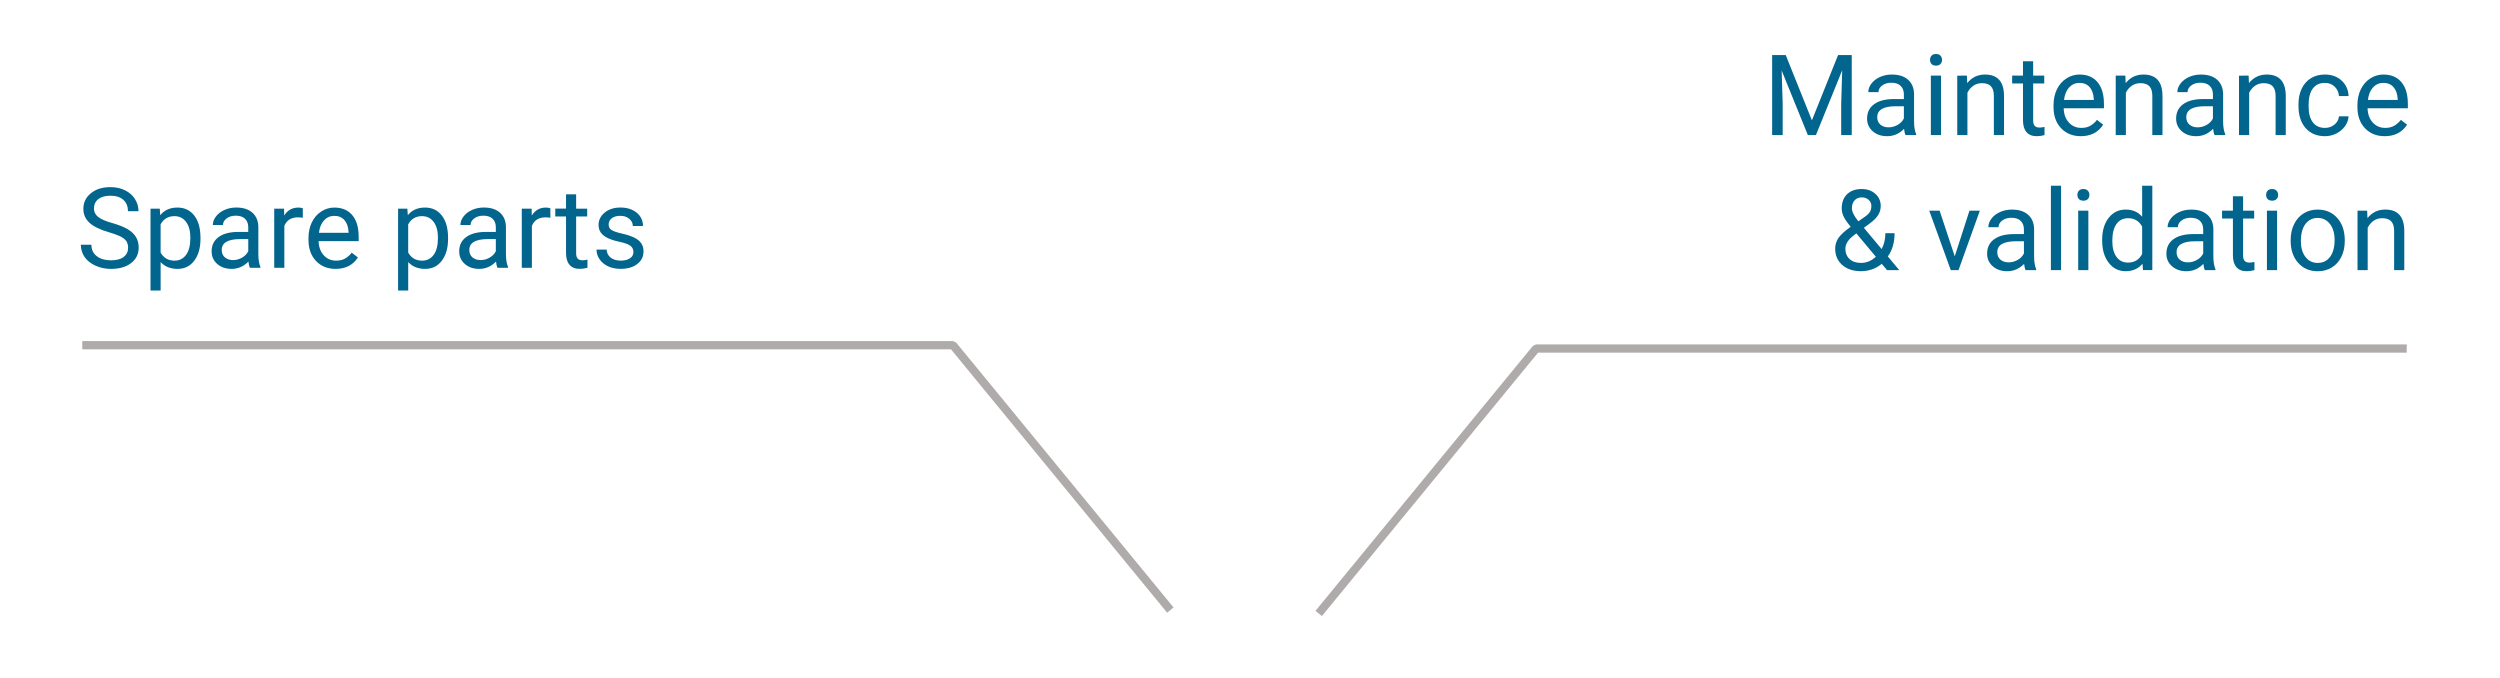 <?xml version="1.0" encoding="UTF-8"?> <!-- Generator: Adobe Illustrator 19.0.0, SVG Export Plug-In . SVG Version: 6.00 Build 0) --> <svg xmlns="http://www.w3.org/2000/svg" xmlns:xlink="http://www.w3.org/1999/xlink" id="Calque_1" x="0px" y="0px" viewBox="-222 189.606 151 40.924" style="enable-background:new -222 189.606 151 40.924;" xml:space="preserve"> <g> <polygon style="fill:#AFABAB;" points="-151.118,226.296 -151.504,226.614 -164.56,210.705 -217.03,210.705 -217.03,210.205 -164.442,210.205 -164.249,210.297 "></polygon> <polygon style="fill:#AFABAB;" points="-142.546,226.5 -142.159,226.817 -129.103,210.909 -76.633,210.908 -76.633,210.408 -129.222,210.409 -129.415,210.5 "></polygon> <path style="display:none;fill:#02658E;" d="M-114.429,199.037c-0.562-0.162-0.973-0.361-1.229-0.597 c-0.258-0.236-0.385-0.527-0.385-0.874c0-0.392,0.156-0.716,0.469-0.972c0.314-0.257,0.721-0.385,1.223-0.385 c0.342,0,0.646,0.066,0.914,0.198s0.475,0.315,0.623,0.547c0.146,0.232,0.219,0.486,0.219,0.762h-0.658 c0-0.302-0.096-0.539-0.287-0.711c-0.191-0.173-0.463-0.26-0.811-0.26c-0.324,0-0.576,0.072-0.758,0.215 c-0.18,0.143-0.271,0.341-0.271,0.594c0,0.203,0.086,0.375,0.258,0.516s0.465,0.269,0.879,0.385s0.738,0.245,0.971,0.385 c0.234,0.141,0.406,0.304,0.52,0.49c0.113,0.188,0.17,0.407,0.17,0.66c0,0.403-0.158,0.727-0.473,0.969 c-0.314,0.243-0.734,0.364-1.262,0.364c-0.342,0-0.66-0.065-0.957-0.196c-0.295-0.131-0.523-0.31-0.684-0.539 c-0.162-0.228-0.242-0.486-0.242-0.775h0.66c0,0.301,0.111,0.538,0.334,0.713c0.221,0.174,0.518,0.262,0.889,0.262 c0.348,0,0.613-0.071,0.797-0.213c0.186-0.141,0.277-0.333,0.277-0.577s-0.086-0.433-0.256-0.565 C-113.671,199.298-113.98,199.166-114.429,199.037z"></path> <path style="display:none;fill:#02658E;" d="M-109.699,201.255c-0.037-0.073-0.066-0.203-0.09-0.39 c-0.293,0.306-0.645,0.458-1.053,0.458c-0.363,0-0.664-0.103-0.896-0.31c-0.234-0.206-0.35-0.468-0.35-0.784 c0-0.385,0.145-0.685,0.438-0.897s0.705-0.319,1.236-0.319h0.615v-0.29c0-0.222-0.066-0.397-0.197-0.528 c-0.133-0.131-0.328-0.196-0.586-0.196c-0.225,0-0.414,0.057-0.566,0.17c-0.152,0.114-0.229,0.252-0.229,0.414h-0.637 c0-0.185,0.066-0.363,0.197-0.535s0.309-0.308,0.533-0.408c0.225-0.101,0.471-0.15,0.74-0.15c0.426,0,0.76,0.106,1,0.319 c0.242,0.213,0.367,0.507,0.377,0.88v1.703c0,0.339,0.043,0.609,0.129,0.81v0.055L-109.699,201.255z M-110.747,200.774 c0.197,0,0.385-0.052,0.562-0.154s0.307-0.236,0.387-0.4v-0.758h-0.496c-0.773,0-1.162,0.227-1.162,0.68 c0,0.198,0.066,0.353,0.199,0.465C-111.126,200.717-110.956,200.774-110.747,200.774z"></path> <rect x="-108.259" y="196.005" style="display:none;fill:#02658E;" width="0.633" height="5.25"></rect> <rect x="-106.701" y="196.005" style="display:none;fill:#02658E;" width="0.633" height="5.25"></rect> <path style="display:none;fill:#02658E;" d="M-103.662,201.324c-0.502,0-0.91-0.165-1.225-0.494 c-0.314-0.329-0.471-0.77-0.471-1.321v-0.115c0-0.367,0.068-0.695,0.209-0.983s0.336-0.514,0.588-0.677s0.525-0.244,0.818-0.244 c0.48,0,0.855,0.158,1.121,0.475c0.268,0.317,0.4,0.771,0.4,1.361v0.263h-2.506c0.01,0.364,0.115,0.659,0.32,0.884 c0.203,0.225,0.463,0.336,0.777,0.336c0.223,0,0.412-0.045,0.568-0.137c0.154-0.091,0.289-0.211,0.406-0.361l0.387,0.301 C-102.578,201.085-103.042,201.324-103.662,201.324z M-103.742,198.008c-0.254,0-0.469,0.093-0.643,0.278 c-0.172,0.185-0.279,0.446-0.32,0.781h1.852v-0.048c-0.018-0.321-0.104-0.57-0.26-0.747 C-103.267,198.096-103.476,198.008-103.742,198.008z"></path> <path style="display:none;fill:#02658E;" d="M-99.476,200.274c0-0.17-0.064-0.303-0.193-0.397s-0.352-0.177-0.672-0.245 s-0.574-0.15-0.764-0.246c-0.188-0.096-0.326-0.209-0.416-0.342c-0.09-0.132-0.135-0.289-0.135-0.471 c0-0.304,0.127-0.56,0.385-0.77c0.256-0.21,0.584-0.315,0.982-0.315c0.418,0,0.76,0.108,1.02,0.324 c0.262,0.217,0.393,0.494,0.393,0.831h-0.637c0-0.173-0.074-0.322-0.221-0.448c-0.146-0.125-0.332-0.188-0.555-0.188 c-0.23,0-0.41,0.05-0.541,0.15c-0.129,0.101-0.193,0.231-0.193,0.393c0,0.153,0.059,0.269,0.18,0.346s0.34,0.151,0.654,0.223 c0.316,0.07,0.572,0.154,0.768,0.252c0.197,0.099,0.342,0.217,0.436,0.354c0.096,0.138,0.143,0.306,0.143,0.504 c0,0.33-0.133,0.596-0.396,0.795s-0.607,0.299-1.029,0.299c-0.295,0-0.559-0.053-0.785-0.157c-0.229-0.104-0.406-0.251-0.535-0.44 c-0.129-0.188-0.193-0.391-0.193-0.609h0.633c0.012,0.211,0.096,0.38,0.254,0.504s0.367,0.185,0.627,0.185 c0.24,0,0.432-0.048,0.576-0.145C-99.548,200.566-99.476,200.436-99.476,200.274z"></path> <path style="display:none;fill:#02658E;" d="M-96.72,199.375c0-0.567,0.135-1.023,0.404-1.369c0.268-0.345,0.619-0.518,1.055-0.518 c0.434,0,0.777,0.148,1.029,0.444v-1.928h0.633v5.25h-0.582l-0.029-0.397c-0.254,0.31-0.605,0.465-1.057,0.465 c-0.43,0-0.777-0.176-1.049-0.526c-0.27-0.351-0.404-0.809-0.404-1.374V199.375L-96.72,199.375z M-96.087,199.448 c0,0.419,0.086,0.747,0.26,0.984c0.172,0.236,0.412,0.355,0.717,0.355c0.402,0,0.695-0.181,0.879-0.541v-1.698 c-0.189-0.349-0.48-0.522-0.871-0.522c-0.311,0-0.553,0.119-0.725,0.358C-96.001,198.623-96.087,198.978-96.087,199.448z"></path> <path style="display:none;fill:#02658E;" d="M-91.224,201.324c-0.502,0-0.91-0.165-1.225-0.494s-0.471-0.77-0.471-1.321v-0.115 c0-0.367,0.07-0.695,0.211-0.983c0.139-0.288,0.336-0.514,0.588-0.677s0.523-0.244,0.818-0.244c0.48,0,0.854,0.158,1.121,0.475 c0.266,0.317,0.398,0.771,0.398,1.361v0.263h-2.504c0.008,0.364,0.115,0.659,0.318,0.884c0.205,0.225,0.463,0.336,0.777,0.336 c0.225,0,0.414-0.045,0.568-0.137c0.154-0.091,0.291-0.211,0.406-0.361l0.387,0.301C-90.14,201.085-90.605,201.324-91.224,201.324z M-91.302,198.008c-0.256,0-0.471,0.093-0.643,0.278c-0.174,0.185-0.281,0.446-0.322,0.781h1.854v-0.048 c-0.02-0.321-0.105-0.57-0.26-0.747C-90.829,198.096-91.038,198.008-91.302,198.008z"></path> <path style="display:none;fill:#02658E;" d="M-84.474,199.448c0,0.562-0.129,1.016-0.385,1.359 c-0.258,0.345-0.607,0.517-1.047,0.517c-0.449,0-0.803-0.143-1.059-0.427v1.78h-0.633v-5.12h0.578l0.029,0.41 c0.258-0.319,0.615-0.478,1.074-0.478c0.443,0,0.795,0.168,1.055,0.502c0.258,0.336,0.387,0.802,0.387,1.398L-84.474,199.448z M-85.105,199.375c0-0.417-0.09-0.746-0.268-0.988c-0.178-0.241-0.422-0.361-0.73-0.361c-0.383,0-0.67,0.169-0.861,0.509v1.767 c0.188,0.338,0.479,0.506,0.867,0.506c0.303,0,0.545-0.12,0.723-0.36C-85.195,200.206-85.105,199.849-85.105,199.375z"></path> <path style="display:none;fill:#02658E;" d="M-82.023,198.124c-0.096-0.016-0.199-0.024-0.311-0.024 c-0.414,0-0.695,0.177-0.844,0.53v2.625h-0.633v-3.698h0.615l0.01,0.428c0.209-0.331,0.502-0.496,0.883-0.496 c0.123,0,0.217,0.016,0.279,0.048L-82.023,198.124L-82.023,198.124z"></path> <path style="display:none;fill:#02658E;" d="M-80.046,201.324c-0.502,0-0.91-0.165-1.225-0.494s-0.471-0.77-0.471-1.321v-0.115 c0-0.367,0.07-0.695,0.211-0.983c0.139-0.288,0.336-0.514,0.588-0.677s0.523-0.244,0.818-0.244c0.48,0,0.854,0.158,1.121,0.475 c0.266,0.317,0.398,0.771,0.398,1.361v0.263h-2.504c0.008,0.364,0.115,0.659,0.318,0.884c0.205,0.225,0.463,0.336,0.777,0.336 c0.225,0,0.414-0.045,0.568-0.137c0.154-0.091,0.291-0.211,0.406-0.361l0.387,0.301C-78.962,201.085-79.427,201.324-80.046,201.324 z M-80.124,198.008c-0.256,0-0.471,0.093-0.643,0.278c-0.174,0.185-0.281,0.446-0.322,0.781h1.854v-0.048 c-0.02-0.321-0.105-0.57-0.26-0.747C-79.652,198.096-79.861,198.008-80.124,198.008z M-79.818,196.005h0.766l-0.916,1.005 l-0.51-0.002L-79.818,196.005z"></path> <rect x="-78.365" y="198.883" style="display:none;fill:#02658E;" width="1.668" height="0.516"></rect> <path style="display:none;fill:#02658E;" d="M-125.201,209.207c0.227,0,0.424-0.068,0.592-0.205s0.262-0.307,0.281-0.512h0.598 c-0.012,0.211-0.084,0.413-0.219,0.604s-0.314,0.344-0.539,0.458s-0.461,0.171-0.713,0.171c-0.504,0-0.904-0.168-1.201-0.504 s-0.445-0.796-0.445-1.38v-0.105c0-0.36,0.066-0.68,0.197-0.961c0.133-0.279,0.322-0.497,0.57-0.652 c0.246-0.155,0.539-0.232,0.877-0.232c0.414,0,0.758,0.124,1.033,0.373c0.273,0.248,0.42,0.57,0.439,0.967h-0.598 c-0.02-0.239-0.109-0.435-0.273-0.59c-0.162-0.153-0.363-0.23-0.602-0.23c-0.322,0-0.57,0.115-0.748,0.347 c-0.176,0.231-0.264,0.565-0.264,1.003v0.12c0,0.426,0.086,0.754,0.262,0.984C-125.777,209.093-125.527,209.207-125.201,209.207z"></path> <path style="display:none;fill:#02658E;" d="M-123.328,207.772c0-0.361,0.072-0.688,0.215-0.977c0.143-0.29,0.34-0.514,0.594-0.67 c0.254-0.158,0.545-0.236,0.871-0.236c0.504,0,0.91,0.174,1.221,0.523c0.312,0.348,0.467,0.811,0.467,1.391v0.045 c0,0.359-0.068,0.683-0.207,0.969c-0.137,0.286-0.334,0.509-0.59,0.668c-0.258,0.159-0.551,0.239-0.885,0.239 c-0.5,0-0.906-0.175-1.219-0.522c-0.311-0.35-0.467-0.81-0.467-1.385V207.772z M-122.691,207.848c0,0.41,0.096,0.739,0.285,0.987 c0.191,0.248,0.445,0.372,0.764,0.372c0.322,0,0.576-0.125,0.766-0.377c0.189-0.252,0.283-0.604,0.283-1.059 c0-0.405-0.096-0.733-0.287-0.985c-0.193-0.252-0.449-0.378-0.768-0.378c-0.312,0-0.564,0.124-0.756,0.373 C-122.595,207.03-122.691,207.385-122.691,207.848z"></path> <path style="display:none;fill:#02658E;" d="M-118.71,205.957l0.021,0.465c0.283-0.355,0.652-0.533,1.107-0.533 c0.781,0,1.176,0.441,1.182,1.322v2.444h-0.631v-2.447c-0.002-0.267-0.064-0.464-0.184-0.591c-0.119-0.128-0.307-0.191-0.559-0.191 c-0.205,0-0.385,0.055-0.541,0.164c-0.154,0.109-0.275,0.252-0.361,0.43v2.636h-0.633v-3.698L-118.71,205.957L-118.71,205.957z"></path> <path style="display:none;fill:#02658E;" d="M-115.74,207.776c0-0.567,0.135-1.023,0.404-1.369c0.27-0.345,0.621-0.518,1.057-0.518 c0.432,0,0.775,0.148,1.027,0.444v-1.928h0.633v5.25h-0.58l-0.031-0.397c-0.254,0.31-0.605,0.465-1.057,0.465 c-0.428,0-0.777-0.176-1.047-0.526s-0.406-0.809-0.406-1.374L-115.74,207.776L-115.74,207.776z M-115.107,207.848 c0,0.419,0.088,0.747,0.26,0.984c0.174,0.236,0.412,0.355,0.719,0.355c0.4,0,0.693-0.181,0.877-0.541v-1.698 c-0.188-0.349-0.479-0.522-0.871-0.522c-0.309,0-0.551,0.119-0.725,0.358C-115.019,207.024-115.107,207.378-115.107,207.848z"></path> <path style="display:none;fill:#02658E;" d="M-111.773,204.977c0-0.103,0.031-0.19,0.094-0.26c0.062-0.071,0.154-0.106,0.277-0.106 s0.217,0.035,0.281,0.106c0.062,0.07,0.096,0.156,0.096,0.26c0,0.102-0.033,0.188-0.096,0.256 c-0.064,0.068-0.158,0.103-0.281,0.103s-0.215-0.034-0.277-0.103S-111.773,205.078-111.773,204.977z M-111.089,209.656h-0.633 v-3.698h0.633V209.656z"></path> <path style="display:none;fill:#02658E;" d="M-109.361,205.062v0.896h0.691v0.488h-0.691v2.297c0,0.148,0.031,0.26,0.092,0.334 c0.062,0.074,0.166,0.111,0.314,0.111c0.074,0,0.174-0.014,0.301-0.041v0.509c-0.166,0.046-0.328,0.068-0.484,0.068 c-0.283,0-0.496-0.085-0.639-0.257c-0.145-0.17-0.217-0.413-0.217-0.728v-2.294h-0.672v-0.488h0.672v-0.896L-109.361,205.062 L-109.361,205.062L-109.361,205.062z"></path> <path style="display:none;fill:#02658E;" d="M-108.068,204.977c0-0.103,0.031-0.19,0.094-0.26c0.062-0.071,0.154-0.106,0.277-0.106 s0.217,0.035,0.281,0.106c0.062,0.07,0.096,0.156,0.096,0.26c0,0.102-0.033,0.188-0.096,0.256 c-0.064,0.068-0.158,0.103-0.281,0.103s-0.215-0.034-0.277-0.103S-108.068,205.078-108.068,204.977z M-107.384,209.656h-0.633 v-3.698h0.633V209.656z"></path> <path style="display:none;fill:#02658E;" d="M-106.681,207.772c0-0.361,0.07-0.688,0.213-0.977c0.143-0.29,0.342-0.514,0.596-0.67 c0.254-0.158,0.543-0.236,0.869-0.236c0.504,0,0.912,0.174,1.223,0.523c0.311,0.348,0.467,0.811,0.467,1.391v0.045 c0,0.359-0.07,0.683-0.207,0.969c-0.139,0.286-0.336,0.509-0.592,0.668s-0.551,0.239-0.883,0.239c-0.502,0-0.908-0.175-1.219-0.522 c-0.311-0.35-0.467-0.81-0.467-1.385L-106.681,207.772z M-106.044,207.848c0,0.41,0.094,0.739,0.285,0.987 c0.189,0.248,0.443,0.372,0.764,0.372s0.576-0.125,0.766-0.377c0.189-0.252,0.283-0.604,0.283-1.059 c0-0.405-0.096-0.733-0.289-0.985c-0.191-0.252-0.447-0.378-0.768-0.378c-0.312,0-0.562,0.124-0.754,0.373 S-106.044,207.385-106.044,207.848z"></path> <path style="display:none;fill:#02658E;" d="M-102.064,205.957l0.021,0.465c0.283-0.355,0.652-0.533,1.107-0.533 c0.781,0,1.176,0.441,1.182,1.322v2.444h-0.631v-2.447c-0.002-0.267-0.064-0.464-0.184-0.591c-0.119-0.128-0.307-0.191-0.559-0.191 c-0.205,0-0.385,0.055-0.541,0.164c-0.154,0.109-0.275,0.252-0.361,0.43v2.636h-0.633v-3.698L-102.064,205.957L-102.064,205.957z"></path> <path style="display:none;fill:#02658E;" d="M-98.341,205.957l0.021,0.465c0.283-0.355,0.652-0.533,1.107-0.533 c0.781,0,1.176,0.441,1.182,1.322v2.444h-0.631v-2.447c-0.002-0.267-0.064-0.464-0.184-0.591c-0.119-0.128-0.307-0.191-0.559-0.191 c-0.205,0-0.385,0.055-0.541,0.164c-0.154,0.109-0.275,0.252-0.361,0.43v2.636h-0.633v-3.698L-98.341,205.957L-98.341,205.957z"></path> <path style="display:none;fill:#02658E;" d="M-93.689,209.724c-0.502,0-0.91-0.165-1.225-0.494s-0.471-0.77-0.471-1.321v-0.115 c0-0.367,0.07-0.695,0.211-0.983c0.139-0.288,0.336-0.514,0.588-0.677s0.523-0.244,0.818-0.244c0.48,0,0.854,0.158,1.121,0.475 c0.266,0.317,0.398,0.771,0.398,1.361v0.263h-2.504c0.008,0.364,0.115,0.659,0.318,0.884c0.205,0.225,0.463,0.336,0.777,0.336 c0.225,0,0.414-0.045,0.568-0.137c0.154-0.091,0.291-0.211,0.406-0.361l0.387,0.301C-92.605,209.486-93.07,209.724-93.689,209.724z M-93.767,206.409c-0.256,0-0.471,0.093-0.643,0.278c-0.174,0.185-0.281,0.446-0.322,0.781h1.854v-0.048 c-0.02-0.321-0.105-0.57-0.26-0.747C-93.294,206.496-93.503,206.409-93.767,206.409z"></path> <path style="display:none;fill:#02658E;" d="M-91.06,205.957l0.016,0.41c0.271-0.319,0.639-0.478,1.098-0.478 c0.518,0,0.869,0.198,1.057,0.595c0.123-0.178,0.283-0.321,0.48-0.431s0.43-0.164,0.699-0.164c0.811,0,1.223,0.43,1.236,1.289 v2.478h-0.633v-2.44c0-0.265-0.059-0.462-0.18-0.593s-0.324-0.196-0.609-0.196c-0.234,0-0.43,0.069-0.584,0.21 c-0.154,0.14-0.244,0.328-0.27,0.565v2.454h-0.637v-2.423c0-0.538-0.264-0.807-0.789-0.807c-0.414,0-0.699,0.176-0.852,0.529v2.7 h-0.633v-3.698H-91.06z"></path> <path style="display:none;fill:#02658E;" d="M-84.124,209.724c-0.502,0-0.91-0.165-1.225-0.494s-0.471-0.77-0.471-1.321v-0.115 c0-0.367,0.07-0.695,0.211-0.983c0.139-0.288,0.336-0.514,0.588-0.677s0.523-0.244,0.818-0.244c0.48,0,0.854,0.158,1.121,0.475 c0.266,0.317,0.398,0.771,0.398,1.361v0.263h-2.504c0.008,0.364,0.115,0.659,0.318,0.884c0.205,0.225,0.463,0.336,0.777,0.336 c0.225,0,0.414-0.045,0.568-0.137c0.154-0.091,0.291-0.211,0.406-0.361l0.387,0.301C-83.04,209.486-83.505,209.724-84.124,209.724z M-84.203,206.409c-0.256,0-0.471,0.093-0.643,0.278c-0.174,0.185-0.281,0.446-0.322,0.781h1.854v-0.048 c-0.02-0.321-0.105-0.57-0.26-0.747C-83.73,206.496-83.939,206.409-84.203,206.409z"></path> <path style="display:none;fill:#02658E;" d="M-81.494,205.957l0.021,0.465c0.283-0.355,0.652-0.533,1.107-0.533 c0.781,0,1.176,0.441,1.182,1.322v2.444h-0.631v-2.447c-0.002-0.267-0.064-0.464-0.184-0.591c-0.119-0.128-0.307-0.191-0.559-0.191 c-0.205,0-0.385,0.055-0.541,0.164c-0.154,0.109-0.275,0.252-0.361,0.43v2.636h-0.633v-3.698L-81.494,205.957L-81.494,205.957z"></path> <path style="display:none;fill:#02658E;" d="M-77.511,205.062v0.896h0.691v0.488h-0.691v2.297c0,0.148,0.031,0.26,0.092,0.334 c0.062,0.074,0.166,0.111,0.314,0.111c0.074,0,0.174-0.014,0.301-0.041v0.509c-0.166,0.046-0.328,0.068-0.484,0.068 c-0.283,0-0.496-0.085-0.639-0.257c-0.145-0.17-0.217-0.413-0.217-0.728v-2.294h-0.672v-0.488h0.672v-0.896L-77.511,205.062 L-77.511,205.062L-77.511,205.062z"></path> <path style="display:none;fill:#02658E;" d="M-111.48,218.123c-0.502,0-0.91-0.165-1.225-0.494s-0.471-0.77-0.471-1.32v-0.117 c0-0.366,0.07-0.694,0.211-0.982c0.139-0.288,0.336-0.514,0.588-0.677s0.523-0.244,0.818-0.244c0.48,0,0.854,0.158,1.121,0.476 c0.266,0.316,0.398,0.77,0.398,1.359v0.264h-2.504c0.008,0.364,0.115,0.659,0.318,0.884c0.205,0.225,0.463,0.337,0.777,0.337 c0.225,0,0.414-0.046,0.568-0.137c0.154-0.092,0.291-0.213,0.406-0.363l0.387,0.301 C-110.396,217.885-110.861,218.123-111.48,218.123z M-111.558,214.808c-0.256,0-0.471,0.093-0.643,0.278 c-0.174,0.185-0.281,0.446-0.322,0.781h1.854v-0.048c-0.02-0.321-0.105-0.57-0.26-0.747 C-111.085,214.896-111.294,214.808-111.558,214.808z"></path> <path style="display:none;fill:#02658E;" d="M-108.589,213.461v0.896h0.691v0.489h-0.691v2.296c0,0.148,0.031,0.26,0.094,0.334 c0.061,0.074,0.166,0.11,0.314,0.11c0.072,0,0.172-0.014,0.301-0.041v0.51c-0.166,0.046-0.328,0.068-0.486,0.068 c-0.281,0-0.496-0.086-0.639-0.256c-0.145-0.172-0.215-0.414-0.215-0.728v-2.293h-0.674v-0.489h0.674v-0.896H-108.589z"></path> <path style="display:none;fill:#02658E;" d="M-105.861,216.175c0-0.567,0.135-1.023,0.404-1.369 c0.268-0.345,0.619-0.518,1.055-0.518c0.434,0,0.777,0.148,1.029,0.444v-1.928h0.633v5.25h-0.582l-0.029-0.397 c-0.254,0.31-0.605,0.465-1.057,0.465c-0.43,0-0.777-0.176-1.049-0.526c-0.27-0.351-0.404-0.809-0.404-1.374V216.175z M-105.228,216.246c0,0.42,0.086,0.748,0.26,0.984c0.172,0.237,0.412,0.355,0.717,0.355c0.402,0,0.695-0.18,0.879-0.539v-1.699 c-0.189-0.349-0.48-0.523-0.871-0.523c-0.311,0-0.553,0.12-0.725,0.359C-105.142,215.423-105.228,215.778-105.228,216.246z"></path> <path style="display:none;fill:#02658E;" d="M-101.398,215.114l-0.359-0.246c0.211-0.296,0.32-0.608,0.328-0.936v-0.492h0.625 v0.444c-0.002,0.228-0.059,0.455-0.17,0.682C-101.083,214.791-101.226,214.975-101.398,215.114z"></path> <path style="display:none;fill:#02658E;" d="M-98.357,218.055c-0.037-0.073-0.066-0.203-0.09-0.39 c-0.293,0.306-0.645,0.458-1.053,0.458c-0.363,0-0.664-0.103-0.896-0.31c-0.234-0.206-0.35-0.468-0.35-0.784 c0-0.385,0.145-0.685,0.438-0.897s0.705-0.319,1.236-0.319h0.615v-0.291c0-0.221-0.066-0.397-0.197-0.527 c-0.133-0.131-0.328-0.197-0.586-0.197c-0.225,0-0.414,0.058-0.566,0.172c-0.152,0.113-0.229,0.251-0.229,0.413h-0.637 c0-0.185,0.066-0.363,0.197-0.535s0.309-0.308,0.533-0.408c0.225-0.101,0.471-0.15,0.74-0.15c0.426,0,0.76,0.106,1,0.319 c0.242,0.213,0.367,0.507,0.377,0.881v1.701c0,0.34,0.043,0.61,0.129,0.81v0.055L-98.357,218.055 C-98.357,218.056-98.357,218.055-98.357,218.055z M-99.406,217.573c0.197,0,0.385-0.051,0.562-0.153 c0.178-0.103,0.307-0.235,0.387-0.399v-0.76h-0.496c-0.773,0-1.162,0.228-1.162,0.681c0,0.198,0.066,0.353,0.199,0.465 C-99.785,217.517-99.615,217.573-99.406,217.573z"></path> <path style="display:none;fill:#02658E;" d="M-95.445,218.123c-0.502,0-0.91-0.165-1.225-0.494c-0.314-0.329-0.471-0.77-0.471-1.32 v-0.117c0-0.366,0.068-0.694,0.209-0.982s0.336-0.514,0.588-0.677s0.525-0.244,0.818-0.244c0.48,0,0.855,0.158,1.121,0.476 c0.268,0.316,0.4,0.77,0.4,1.359v0.264h-2.506c0.01,0.364,0.115,0.659,0.32,0.884c0.203,0.225,0.463,0.337,0.777,0.337 c0.223,0,0.412-0.046,0.568-0.137c0.154-0.092,0.289-0.213,0.406-0.363l0.387,0.301C-94.361,217.885-94.826,218.123-95.445,218.123 z M-95.525,214.808c-0.254,0-0.469,0.093-0.643,0.278c-0.172,0.185-0.279,0.446-0.32,0.781h1.852v-0.048 c-0.018-0.321-0.104-0.57-0.26-0.747C-95.05,214.896-95.259,214.808-95.525,214.808z M-95.216,212.805h0.766l-0.916,1.005 l-0.51-0.002L-95.216,212.805z"></path> <path style="display:none;fill:#02658E;" d="M-91.624,214.924c-0.096-0.016-0.199-0.023-0.311-0.023 c-0.416,0-0.697,0.176-0.844,0.529v2.625h-0.633v-3.698h0.615l0.01,0.427c0.207-0.33,0.502-0.495,0.883-0.495 c0.123,0,0.215,0.016,0.279,0.048L-91.624,214.924L-91.624,214.924z"></path> <path style="display:none;fill:#02658E;" d="M-88.9,218.055c-0.037-0.073-0.066-0.203-0.09-0.39 c-0.293,0.306-0.645,0.458-1.053,0.458c-0.363,0-0.664-0.103-0.896-0.31c-0.234-0.206-0.35-0.468-0.35-0.784 c0-0.385,0.145-0.685,0.438-0.897s0.705-0.319,1.236-0.319H-89v-0.291c0-0.221-0.066-0.397-0.197-0.527 c-0.133-0.131-0.328-0.197-0.586-0.197c-0.225,0-0.414,0.058-0.566,0.172c-0.152,0.113-0.229,0.251-0.229,0.413h-0.637 c0-0.185,0.066-0.363,0.197-0.535s0.309-0.308,0.533-0.408c0.225-0.101,0.471-0.15,0.74-0.15c0.426,0,0.76,0.106,1,0.319 c0.242,0.213,0.367,0.507,0.377,0.881v1.701c0,0.34,0.043,0.61,0.129,0.81v0.055L-88.9,218.055 C-88.9,218.056-88.9,218.055-88.9,218.055z M-89.949,217.573c0.197,0,0.385-0.051,0.562-0.153s0.307-0.235,0.387-0.399v-0.76 h-0.496c-0.773,0-1.162,0.228-1.162,0.681c0,0.198,0.066,0.353,0.199,0.465C-90.328,217.517-90.158,217.573-89.949,217.573z"></path> <path style="display:none;fill:#02658E;" d="M-86.658,213.461v0.896h0.691v0.489h-0.691v2.296c0,0.148,0.031,0.26,0.092,0.334 c0.062,0.074,0.166,0.11,0.314,0.11c0.074,0,0.174-0.014,0.301-0.041v0.51c-0.166,0.046-0.328,0.068-0.484,0.068 c-0.283,0-0.496-0.086-0.639-0.256c-0.145-0.172-0.217-0.414-0.217-0.728v-2.293h-0.672v-0.489h0.672v-0.896H-86.658z"></path> <path style="display:none;fill:#02658E;" d="M-85.365,213.375c0-0.102,0.031-0.189,0.094-0.26c0.062-0.07,0.154-0.105,0.277-0.105 s0.217,0.035,0.281,0.105c0.062,0.071,0.096,0.158,0.096,0.26c0,0.103-0.033,0.189-0.096,0.257 c-0.064,0.068-0.158,0.103-0.281,0.103s-0.215-0.034-0.277-0.103S-85.365,213.479-85.365,213.375z M-84.681,218.055h-0.633v-3.698 h0.633V218.055z"></path> <path style="display:none;fill:#02658E;" d="M-83.978,216.172c0-0.363,0.07-0.689,0.213-0.978s0.342-0.512,0.596-0.67 c0.254-0.156,0.543-0.235,0.869-0.235c0.504,0,0.912,0.175,1.223,0.522c0.311,0.35,0.467,0.812,0.467,1.392v0.044 c0,0.36-0.07,0.684-0.207,0.97c-0.139,0.286-0.336,0.509-0.592,0.668s-0.551,0.239-0.883,0.239c-0.502,0-0.908-0.174-1.219-0.523 c-0.311-0.348-0.467-0.81-0.467-1.384L-83.978,216.172z M-83.341,216.246c0,0.41,0.094,0.74,0.285,0.988 c0.189,0.248,0.443,0.373,0.764,0.373s0.576-0.126,0.766-0.378c0.189-0.252,0.283-0.604,0.283-1.058 c0-0.406-0.096-0.734-0.289-0.986c-0.191-0.252-0.447-0.378-0.768-0.378c-0.312,0-0.562,0.124-0.754,0.372 C-83.246,215.429-83.341,215.785-83.341,216.246z"></path> <path style="display:none;fill:#02658E;" d="M-79.367,214.357l0.021,0.465c0.281-0.355,0.65-0.533,1.107-0.533 c0.781,0,1.176,0.44,1.182,1.323v2.443h-0.633v-2.447c-0.002-0.267-0.062-0.464-0.182-0.592c-0.121-0.127-0.307-0.191-0.559-0.191 c-0.205,0-0.387,0.055-0.541,0.164s-0.275,0.254-0.361,0.432v2.635h-0.633v-3.698L-79.367,214.357L-79.367,214.357z"></path> <polygon style="display:none;fill:#02658E;" points="-215.809,205.001 -214.182,209.062 -212.555,205.001 -211.704,205.001 -211.704,209.978 -212.361,209.978 -212.361,208.039 -212.299,205.948 -213.933,209.978 -214.436,209.978 -216.066,205.958 -216,208.04 -216,209.978 -216.657,209.978 -216.657,205.001 "></polygon> <path style="display:none;fill:#02658E;" d="M-208.509,209.978c-0.036-0.073-0.066-0.203-0.089-0.39 c-0.294,0.306-0.645,0.458-1.053,0.458c-0.364,0-0.664-0.103-0.897-0.31c-0.233-0.206-0.35-0.468-0.35-0.784 c0-0.385,0.146-0.685,0.439-0.897s0.705-0.319,1.235-0.319h0.615v-0.29c0-0.222-0.065-0.397-0.197-0.528 c-0.133-0.131-0.327-0.196-0.585-0.196c-0.226,0-0.415,0.057-0.567,0.17c-0.152,0.114-0.228,0.252-0.228,0.414h-0.637 c0-0.185,0.066-0.363,0.197-0.535s0.309-0.308,0.533-0.408c0.225-0.101,0.471-0.15,0.74-0.15c0.426,0,0.76,0.106,1.001,0.319 s0.367,0.507,0.376,0.88v1.703c0,0.339,0.043,0.609,0.13,0.81v0.055L-208.509,209.978L-208.509,209.978z M-209.558,209.496 c0.197,0,0.386-0.052,0.564-0.154s0.307-0.236,0.386-0.4v-0.758h-0.495c-0.774,0-1.162,0.227-1.162,0.68 c0,0.198,0.066,0.353,0.198,0.465S-209.766,209.496-209.558,209.496z"></path> <path style="display:none;fill:#02658E;" d="M-206.527,206.28l0.022,0.465c0.282-0.355,0.651-0.533,1.107-0.533 c0.781,0,1.176,0.441,1.182,1.322v2.444h-0.632v-2.447c-0.002-0.267-0.064-0.464-0.183-0.591c-0.12-0.128-0.307-0.191-0.559-0.191 c-0.205,0-0.386,0.055-0.541,0.164c-0.154,0.109-0.275,0.252-0.361,0.43v2.636h-0.633v-3.698L-206.527,206.28L-206.527,206.28z"></path> <path style="display:none;fill:#02658E;" d="M-201.125,209.612c-0.246,0.29-0.607,0.435-1.084,0.435 c-0.394,0-0.694-0.114-0.9-0.344c-0.206-0.228-0.31-0.567-0.312-1.017v-2.406h0.633v2.389c0,0.56,0.228,0.842,0.684,0.842 c0.482,0,0.804-0.181,0.963-0.541v-2.69h0.633v3.698h-0.602L-201.125,209.612z"></path> <path style="display:none;fill:#02658E;" d="M-198.832,205.384v0.896h0.691v0.488h-0.691v2.297c0,0.148,0.031,0.26,0.093,0.334 s0.166,0.111,0.315,0.111c0.073,0,0.173-0.014,0.301-0.041v0.509c-0.166,0.046-0.328,0.068-0.485,0.068 c-0.282,0-0.496-0.085-0.639-0.257c-0.145-0.17-0.216-0.413-0.216-0.728v-2.294h-0.673v-0.488h0.673v-0.896L-198.832,205.384 L-198.832,205.384z"></path> <path style="display:none;fill:#02658E;" d="M-196.008,210.046c-0.502,0-0.91-0.165-1.225-0.494s-0.471-0.77-0.471-1.321v-0.115 c0-0.367,0.069-0.695,0.21-0.983c0.14-0.288,0.336-0.514,0.588-0.677s0.524-0.244,0.818-0.244c0.48,0,0.854,0.158,1.121,0.475 s0.399,0.771,0.399,1.361v0.263h-2.505c0.009,0.364,0.115,0.659,0.319,0.884s0.463,0.336,0.777,0.336 c0.224,0,0.413-0.045,0.568-0.137c0.154-0.091,0.29-0.211,0.406-0.361l0.387,0.301 C-194.924,209.808-195.389,210.046-196.008,210.046z M-196.087,206.731c-0.255,0-0.47,0.093-0.643,0.278s-0.28,0.446-0.321,0.781 h1.853v-0.048c-0.019-0.321-0.104-0.57-0.26-0.747C-195.614,206.818-195.823,206.731-196.087,206.731z"></path> <path style="display:none;fill:#02658E;" d="M-193.377,206.28l0.022,0.465c0.282-0.355,0.651-0.533,1.107-0.533 c0.781,0,1.176,0.441,1.182,1.322v2.444h-0.632v-2.447c-0.002-0.267-0.064-0.464-0.183-0.591c-0.12-0.128-0.307-0.191-0.559-0.191 c-0.205,0-0.386,0.055-0.541,0.164c-0.154,0.109-0.275,0.252-0.361,0.43v2.636h-0.633v-3.698L-193.377,206.28L-193.377,206.28z"></path> <path style="display:none;fill:#02658E;" d="M-189.395,205.384v0.896h0.691v0.488h-0.691v2.297c0,0.148,0.031,0.26,0.093,0.334 s0.166,0.111,0.315,0.111c0.073,0,0.173-0.014,0.301-0.041v0.509c-0.166,0.046-0.328,0.068-0.485,0.068 c-0.282,0-0.496-0.085-0.639-0.257c-0.145-0.17-0.216-0.413-0.216-0.728v-2.294h-0.673v-0.488h0.673v-0.896L-189.395,205.384 L-189.395,205.384z"></path> <path style="display:none;fill:#02658E;" d="M-188.102,205.299c0-0.103,0.031-0.19,0.094-0.26c0.062-0.071,0.155-0.106,0.278-0.106 s0.217,0.035,0.28,0.106c0.064,0.07,0.096,0.156,0.096,0.26c0,0.102-0.032,0.188-0.096,0.256s-0.157,0.103-0.28,0.103 s-0.216-0.034-0.278-0.103S-188.102,205.401-188.102,205.299z M-187.418,209.978h-0.633v-3.698h0.633V209.978z"></path> <path style="display:none;fill:#02658E;" d="M-186.715,208.094c0-0.361,0.071-0.688,0.214-0.977c0.143-0.29,0.341-0.514,0.595-0.67 c0.254-0.158,0.544-0.236,0.87-0.236c0.504,0,0.911,0.174,1.222,0.523c0.311,0.348,0.467,0.811,0.467,1.391v0.045 c0,0.359-0.069,0.683-0.207,0.969s-0.335,0.509-0.591,0.668c-0.257,0.159-0.551,0.239-0.884,0.239 c-0.501,0-0.907-0.175-1.219-0.522c-0.31-0.35-0.467-0.81-0.467-1.385V208.094L-186.715,208.094z M-186.079,208.17 c0,0.41,0.095,0.739,0.285,0.987s0.444,0.372,0.764,0.372c0.321,0,0.576-0.125,0.766-0.377s0.283-0.604,0.283-1.059 c0-0.405-0.096-0.733-0.288-0.985s-0.448-0.378-0.768-0.378c-0.312,0-0.564,0.124-0.755,0.373S-186.079,207.707-186.079,208.17z"></path> <path style="display:none;fill:#02658E;" d="M-182.105,206.28l0.022,0.465c0.282-0.355,0.651-0.533,1.107-0.533 c0.781,0,1.176,0.441,1.182,1.322v2.444h-0.632v-2.447c-0.002-0.267-0.064-0.464-0.183-0.591c-0.12-0.128-0.307-0.191-0.559-0.191 c-0.205,0-0.386,0.055-0.541,0.164c-0.154,0.109-0.275,0.252-0.361,0.43v2.636h-0.633v-3.698L-182.105,206.28L-182.105,206.28z"></path> <path style="display:none;fill:#02658E;" d="M-214.473,218.378c-0.036-0.073-0.066-0.203-0.089-0.39 c-0.294,0.306-0.645,0.458-1.053,0.458c-0.364,0-0.664-0.103-0.897-0.31c-0.233-0.206-0.35-0.468-0.35-0.784 c0-0.385,0.146-0.685,0.439-0.897s0.705-0.319,1.235-0.319h0.615v-0.29c0-0.222-0.065-0.397-0.197-0.528 c-0.133-0.131-0.327-0.196-0.585-0.196c-0.226,0-0.415,0.057-0.567,0.17c-0.152,0.114-0.228,0.252-0.228,0.414h-0.637 c0-0.185,0.066-0.363,0.197-0.535c0.131-0.172,0.309-0.308,0.533-0.408c0.225-0.101,0.471-0.15,0.74-0.15 c0.426,0,0.76,0.106,1.001,0.319s0.367,0.507,0.376,0.88v1.703c0,0.339,0.043,0.609,0.13,0.81v0.055L-214.473,218.378 L-214.473,218.378z M-215.522,217.897c0.197,0,0.386-0.052,0.564-0.154s0.307-0.236,0.386-0.4v-0.758h-0.495 c-0.774,0-1.162,0.227-1.162,0.68c0,0.198,0.066,0.353,0.198,0.465S-215.73,217.897-215.522,217.897z"></path> <path style="display:none;fill:#02658E;" d="M-210.813,218.012c-0.246,0.29-0.607,0.435-1.084,0.435 c-0.394,0-0.694-0.114-0.9-0.344c-0.206-0.228-0.31-0.567-0.312-1.017v-2.406h0.633v2.389c0,0.56,0.228,0.842,0.684,0.842 c0.482,0,0.804-0.181,0.963-0.541v-2.69h0.633v3.698h-0.602L-210.813,218.012z"></path> <path style="display:none;fill:#02658E;" d="M-208.519,213.785v0.896h0.691v0.488h-0.691v2.297c0,0.148,0.031,0.26,0.093,0.334 s0.166,0.111,0.315,0.111c0.073,0,0.173-0.014,0.301-0.041v0.509c-0.166,0.046-0.328,0.068-0.485,0.068 c-0.282,0-0.496-0.085-0.639-0.257c-0.145-0.17-0.216-0.413-0.216-0.728v-2.294h-0.673v-0.488h0.673v-0.896L-208.519,213.785 L-208.519,213.785L-208.519,213.785z"></path> <path style="display:none;fill:#02658E;" d="M-207.398,216.494c0-0.361,0.071-0.688,0.214-0.977c0.143-0.29,0.341-0.514,0.595-0.67 c0.254-0.158,0.544-0.236,0.87-0.236c0.504,0,0.911,0.174,1.222,0.523c0.311,0.348,0.467,0.811,0.467,1.391v0.045 c0,0.359-0.069,0.683-0.207,0.969s-0.335,0.509-0.591,0.668c-0.257,0.159-0.551,0.239-0.884,0.239 c-0.501,0-0.907-0.175-1.219-0.522c-0.31-0.35-0.467-0.81-0.467-1.385V216.494L-207.398,216.494z M-206.761,216.571 c0,0.41,0.095,0.739,0.285,0.987s0.444,0.372,0.764,0.372c0.321,0,0.576-0.125,0.766-0.377s0.283-0.604,0.283-1.059 c0-0.405-0.096-0.733-0.288-0.985s-0.448-0.378-0.768-0.378c-0.312,0-0.564,0.124-0.755,0.373 C-206.665,215.752-206.761,216.108-206.761,216.571z"></path> <path style="display:none;fill:#02658E;" d="M-202.784,214.68l0.017,0.41c0.272-0.319,0.638-0.478,1.098-0.478 c0.518,0,0.869,0.198,1.057,0.595c0.123-0.178,0.282-0.321,0.479-0.431s0.431-0.164,0.699-0.164c0.811,0,1.224,0.43,1.237,1.289 v2.478h-0.633v-2.44c0-0.265-0.06-0.462-0.181-0.593s-0.323-0.196-0.608-0.196c-0.234,0-0.43,0.069-0.584,0.21 c-0.155,0.14-0.245,0.328-0.271,0.565v2.454h-0.636v-2.423c0-0.538-0.264-0.807-0.789-0.807c-0.415,0-0.699,0.176-0.852,0.529v2.7 h-0.633v-3.698H-202.784L-202.784,214.68z"></path> <path style="display:none;fill:#02658E;" d="M-195.099,218.378c-0.036-0.073-0.066-0.203-0.089-0.39 c-0.294,0.306-0.645,0.458-1.053,0.458c-0.364,0-0.664-0.103-0.897-0.31c-0.233-0.206-0.35-0.468-0.35-0.784 c0-0.385,0.146-0.685,0.439-0.897s0.705-0.319,1.235-0.319h0.615v-0.29c0-0.222-0.065-0.397-0.197-0.528 c-0.133-0.131-0.327-0.196-0.585-0.196c-0.226,0-0.415,0.057-0.567,0.17c-0.152,0.114-0.228,0.252-0.228,0.414h-0.637 c0-0.185,0.066-0.363,0.197-0.535s0.309-0.308,0.533-0.408c0.225-0.101,0.471-0.15,0.74-0.15c0.426,0,0.76,0.106,1.001,0.319 s0.367,0.507,0.376,0.88v1.703c0,0.339,0.043,0.609,0.13,0.81v0.055L-195.099,218.378L-195.099,218.378z M-196.148,217.897 c0.197,0,0.386-0.052,0.564-0.154s0.307-0.236,0.386-0.4v-0.758h-0.495c-0.774,0-1.162,0.227-1.162,0.68 c0,0.198,0.066,0.353,0.198,0.465S-196.356,217.897-196.148,217.897z"></path> <path style="display:none;fill:#02658E;" d="M-192.865,213.785v0.896h0.691v0.488h-0.691v2.297c0,0.148,0.031,0.26,0.093,0.334 s0.166,0.111,0.315,0.111c0.073,0,0.173-0.014,0.301-0.041v0.509c-0.166,0.046-0.328,0.068-0.485,0.068 c-0.282,0-0.496-0.085-0.639-0.257c-0.145-0.17-0.216-0.413-0.216-0.728v-2.294h-0.673v-0.488h0.673v-0.896L-192.865,213.785 L-192.865,213.785L-192.865,213.785z"></path> <path style="display:none;fill:#02658E;" d="M-191.572,213.7c0-0.103,0.031-0.19,0.094-0.26c0.062-0.071,0.155-0.106,0.278-0.106 s0.217,0.035,0.28,0.106c0.064,0.07,0.096,0.156,0.096,0.26c0,0.102-0.032,0.188-0.096,0.256s-0.157,0.103-0.28,0.103 s-0.216-0.034-0.278-0.103S-191.572,213.801-191.572,213.7z M-190.888,218.378h-0.633v-3.698h0.633V218.378z"></path> <path style="display:none;fill:#02658E;" d="M-190.171,216.498c0-0.581,0.134-1.041,0.4-1.379c0.267-0.339,0.624-0.508,1.073-0.508 c0.438,0,0.782,0.147,1.036,0.441l0.027-0.373h0.58v5.12h-0.632v-1.764c-0.255,0.273-0.595,0.41-1.019,0.41 c-0.446,0-0.803-0.174-1.068-0.522c-0.266-0.348-0.398-0.808-0.398-1.382L-190.171,216.498L-190.171,216.498L-190.171,216.498z M-189.538,216.571c0,0.424,0.09,0.756,0.269,0.998c0.179,0.241,0.42,0.361,0.723,0.361c0.376,0,0.663-0.166,0.861-0.498v-1.812 c-0.2-0.325-0.485-0.488-0.854-0.488c-0.306,0-0.548,0.121-0.728,0.364C-189.449,215.738-189.538,216.096-189.538,216.571z"></path> <path style="display:none;fill:#02658E;" d="M-183.895,218.012c-0.246,0.29-0.607,0.435-1.084,0.435 c-0.394,0-0.694-0.114-0.9-0.344c-0.206-0.228-0.31-0.567-0.312-1.017v-2.406h0.633v2.389c0,0.56,0.228,0.842,0.684,0.842 c0.482,0,0.804-0.181,0.963-0.541v-2.69h0.633v3.698h-0.602L-183.895,218.012z"></path> <path style="display:none;fill:#02658E;" d="M-180.924,218.447c-0.502,0-0.91-0.165-1.225-0.494 c-0.314-0.329-0.471-0.77-0.471-1.321v-0.115c0-0.367,0.069-0.695,0.21-0.983c0.14-0.288,0.336-0.514,0.588-0.677 s0.524-0.244,0.818-0.244c0.48,0,0.854,0.158,1.121,0.475s0.399,0.771,0.399,1.361v0.263h-2.505 c0.009,0.364,0.115,0.659,0.319,0.884s0.463,0.336,0.777,0.336c0.224,0,0.413-0.045,0.568-0.137 c0.154-0.091,0.29-0.211,0.406-0.361l0.387,0.301C-179.84,218.208-180.305,218.447-180.924,218.447z M-181.003,215.131 c-0.255,0-0.47,0.093-0.643,0.278s-0.28,0.446-0.321,0.781h1.853v-0.048c-0.019-0.321-0.104-0.57-0.26-0.747 C-180.53,215.219-180.739,215.131-181.003,215.131z"></path> </g> <g> <path style="fill:#02658E;" d="M-215.408,203.638c-0.544-0.156-0.939-0.348-1.187-0.576c-0.248-0.228-0.371-0.509-0.371-0.844 c0-0.379,0.151-0.692,0.454-0.939c0.303-0.248,0.696-0.371,1.18-0.371c0.33,0,0.625,0.064,0.883,0.192 c0.259,0.128,0.459,0.304,0.601,0.528c0.142,0.225,0.213,0.47,0.213,0.736h-0.637c0-0.292-0.092-0.521-0.277-0.687 c-0.185-0.167-0.446-0.25-0.783-0.25c-0.313,0-0.556,0.069-0.731,0.207c-0.175,0.138-0.262,0.329-0.262,0.574 c0,0.196,0.083,0.362,0.249,0.497c0.166,0.136,0.449,0.26,0.849,0.372c0.4,0.113,0.712,0.237,0.938,0.372 c0.226,0.135,0.393,0.293,0.502,0.474c0.109,0.18,0.163,0.393,0.163,0.637c0,0.39-0.152,0.702-0.456,0.936 c-0.304,0.234-0.71,0.352-1.218,0.352c-0.33,0-0.638-0.063-0.924-0.19c-0.286-0.127-0.507-0.3-0.662-0.52 c-0.155-0.22-0.233-0.47-0.233-0.749h0.637c0,0.291,0.107,0.52,0.322,0.688c0.215,0.168,0.501,0.253,0.86,0.253 c0.335,0,0.591-0.068,0.769-0.205s0.267-0.322,0.267-0.558c0-0.236-0.083-0.418-0.248-0.546 C-214.675,203.891-214.975,203.764-215.408,203.638z"></path> <path style="fill:#02658E;" d="M-209.891,204.034c0,0.544-0.124,0.982-0.373,1.314s-0.586,0.499-1.01,0.499 c-0.434,0-0.775-0.138-1.024-0.413v1.72h-0.611v-4.946h0.558l0.03,0.396c0.249-0.308,0.594-0.462,1.037-0.462 c0.429,0,0.769,0.162,1.019,0.485s0.375,0.774,0.375,1.35V204.034z M-210.502,203.965c0-0.403-0.086-0.721-0.258-0.954 c-0.172-0.233-0.407-0.35-0.707-0.35c-0.37,0-0.647,0.164-0.832,0.492v1.707c0.183,0.326,0.462,0.489,0.839,0.489 c0.293,0,0.526-0.116,0.698-0.348C-210.588,204.768-210.502,204.423-210.502,203.965z"></path> <path style="fill:#02658E;" d="M-206.91,205.781c-0.035-0.07-0.064-0.196-0.086-0.376c-0.284,0.295-0.623,0.442-1.017,0.442 c-0.352,0-0.641-0.1-0.867-0.299c-0.226-0.199-0.338-0.452-0.338-0.758c0-0.372,0.141-0.661,0.424-0.867s0.681-0.309,1.194-0.309 h0.594v-0.281c0-0.214-0.064-0.384-0.192-0.51s-0.316-0.19-0.565-0.19c-0.218,0-0.401,0.055-0.548,0.165 c-0.147,0.11-0.221,0.243-0.221,0.4h-0.614c0-0.178,0.063-0.351,0.19-0.517c0.127-0.166,0.298-0.298,0.515-0.395 c0.217-0.097,0.455-0.145,0.715-0.145c0.412,0,0.734,0.103,0.967,0.309c0.233,0.206,0.354,0.489,0.363,0.85v1.644 c0,0.328,0.042,0.589,0.125,0.783v0.053H-206.91z M-207.923,205.315c0.191,0,0.373-0.05,0.545-0.149s0.296-0.228,0.373-0.386 v-0.733h-0.479c-0.748,0-1.123,0.219-1.123,0.657c0,0.191,0.064,0.341,0.191,0.449 C-208.288,205.261-208.124,205.315-207.923,205.315z"></path> <path style="fill:#02658E;" d="M-203.71,202.757c-0.092-0.015-0.193-0.023-0.3-0.023c-0.401,0-0.672,0.171-0.816,0.512v2.536 h-0.611v-3.573h0.594l0.01,0.413c0.2-0.319,0.484-0.479,0.852-0.479c0.119,0,0.209,0.015,0.271,0.046V202.757z"></path> <path style="fill:#02658E;" d="M-201.729,205.847c-0.484,0-0.878-0.159-1.182-0.477s-0.456-0.743-0.456-1.276v-0.112 c0-0.354,0.068-0.671,0.203-0.949c0.135-0.278,0.325-0.496,0.568-0.654c0.243-0.157,0.507-0.236,0.791-0.236 c0.464,0,0.825,0.153,1.083,0.459c0.258,0.306,0.386,0.744,0.386,1.314v0.254h-2.42c0.009,0.352,0.112,0.637,0.309,0.854 s0.447,0.325,0.751,0.325c0.216,0,0.398-0.044,0.548-0.132c0.15-0.088,0.281-0.205,0.393-0.35l0.373,0.291 C-200.681,205.617-201.131,205.847-201.729,205.847z M-201.805,202.644c-0.247,0-0.453,0.09-0.621,0.269 c-0.167,0.179-0.271,0.431-0.31,0.754h1.79v-0.046c-0.018-0.31-0.101-0.551-0.251-0.721 C-201.347,202.73-201.55,202.644-201.805,202.644z"></path> <path style="fill:#02658E;" d="M-194.937,204.034c0,0.544-0.124,0.982-0.373,1.314s-0.586,0.499-1.01,0.499 c-0.434,0-0.775-0.138-1.024-0.413v1.72h-0.611v-4.946h0.558l0.03,0.396c0.249-0.308,0.594-0.462,1.037-0.462 c0.429,0,0.769,0.162,1.019,0.485s0.375,0.774,0.375,1.35V204.034z M-195.548,203.965c0-0.403-0.086-0.721-0.258-0.954 c-0.172-0.233-0.407-0.35-0.707-0.35c-0.37,0-0.647,0.164-0.832,0.492v1.707c0.183,0.326,0.462,0.489,0.839,0.489 c0.293,0,0.526-0.116,0.698-0.348C-195.635,204.768-195.548,204.423-195.548,203.965z"></path> <path style="fill:#02658E;" d="M-191.956,205.781c-0.035-0.07-0.064-0.196-0.086-0.376c-0.284,0.295-0.623,0.442-1.017,0.442 c-0.352,0-0.641-0.1-0.867-0.299c-0.226-0.199-0.338-0.452-0.338-0.758c0-0.372,0.141-0.661,0.424-0.867s0.681-0.309,1.194-0.309 h0.594v-0.281c0-0.214-0.064-0.384-0.191-0.51s-0.316-0.19-0.565-0.19c-0.218,0-0.401,0.055-0.548,0.165s-0.221,0.243-0.221,0.4 h-0.614c0-0.178,0.063-0.351,0.19-0.517c0.127-0.166,0.298-0.298,0.515-0.395c0.217-0.097,0.455-0.145,0.715-0.145 c0.412,0,0.734,0.103,0.967,0.309s0.354,0.489,0.363,0.85v1.644c0,0.328,0.042,0.589,0.125,0.783v0.053H-191.956z M-192.97,205.315 c0.192,0,0.373-0.05,0.545-0.149s0.296-0.228,0.373-0.386v-0.733h-0.479c-0.748,0-1.123,0.219-1.123,0.657 c0,0.191,0.064,0.341,0.191,0.449C-193.334,205.261-193.17,205.315-192.97,205.315z"></path> <path style="fill:#02658E;" d="M-188.757,202.757c-0.092-0.015-0.193-0.023-0.3-0.023c-0.401,0-0.672,0.171-0.816,0.512v2.536 h-0.611v-3.573h0.594l0.01,0.413c0.2-0.319,0.484-0.479,0.852-0.479c0.119,0,0.209,0.015,0.271,0.046V202.757z"></path> <path style="fill:#02658E;" d="M-187.201,201.343v0.865h0.667v0.472h-0.667v2.218c0,0.143,0.03,0.251,0.089,0.322 c0.059,0.072,0.161,0.107,0.304,0.107c0.07,0,0.167-0.013,0.291-0.04v0.493c-0.161,0.043-0.317,0.065-0.469,0.065 c-0.273,0-0.479-0.083-0.617-0.248c-0.139-0.165-0.208-0.4-0.208-0.703v-2.215h-0.65v-0.472h0.65v-0.865H-187.201z"></path> <path style="fill:#02658E;" d="M-183.741,204.833c0-0.165-0.062-0.293-0.187-0.385c-0.124-0.091-0.341-0.17-0.65-0.236 c-0.309-0.066-0.555-0.145-0.736-0.238s-0.316-0.203-0.403-0.33c-0.087-0.128-0.13-0.28-0.13-0.456c0-0.293,0.124-0.54,0.371-0.743 c0.248-0.203,0.564-0.304,0.949-0.304c0.405,0,0.734,0.105,0.986,0.314c0.252,0.209,0.378,0.477,0.378,0.802h-0.614 c0-0.167-0.071-0.311-0.213-0.433c-0.142-0.121-0.321-0.182-0.537-0.182c-0.222,0-0.396,0.048-0.522,0.145 c-0.125,0.097-0.188,0.223-0.188,0.38c0,0.147,0.058,0.259,0.175,0.333c0.117,0.075,0.327,0.146,0.632,0.215 c0.305,0.068,0.552,0.15,0.741,0.244s0.33,0.209,0.421,0.342c0.091,0.133,0.137,0.296,0.137,0.487c0,0.319-0.128,0.575-0.383,0.768 c-0.255,0.193-0.587,0.289-0.994,0.289c-0.286,0-0.539-0.051-0.759-0.152c-0.22-0.101-0.392-0.243-0.517-0.424 c-0.124-0.182-0.187-0.378-0.187-0.589h0.611c0.011,0.205,0.093,0.367,0.246,0.487c0.153,0.12,0.355,0.18,0.606,0.18 c0.231,0,0.417-0.047,0.556-0.14S-183.741,204.99-183.741,204.833z"></path> </g> <g> <path style="fill:#02658E;" d="M-114.141,192.933l1.58,3.942l1.58-3.942h0.826v4.832h-0.637v-1.882l0.06-2.031l-1.586,3.913h-0.488 l-1.583-3.903l0.063,2.021v1.882h-0.637v-4.832H-114.141z"></path> <path style="fill:#02658E;" d="M-106.91,197.765c-0.035-0.071-0.064-0.197-0.086-0.378c-0.285,0.296-0.626,0.445-1.022,0.445 c-0.354,0-0.644-0.1-0.871-0.3c-0.227-0.2-0.34-0.454-0.34-0.762c0-0.374,0.142-0.664,0.426-0.871c0.284-0.207,0.684-0.31,1.2-0.31 h0.597v-0.282c0-0.215-0.064-0.386-0.192-0.513c-0.128-0.127-0.317-0.191-0.567-0.191c-0.219,0-0.403,0.055-0.551,0.166 c-0.148,0.111-0.222,0.244-0.222,0.402h-0.617c0-0.179,0.064-0.352,0.191-0.519c0.127-0.167,0.3-0.299,0.518-0.397 c0.218-0.097,0.457-0.146,0.718-0.146c0.414,0,0.738,0.103,0.972,0.31c0.235,0.207,0.356,0.492,0.365,0.855v1.653 c0,0.33,0.042,0.592,0.126,0.786v0.053H-106.91z M-107.929,197.297c0.192,0,0.375-0.05,0.548-0.149 c0.173-0.1,0.298-0.229,0.375-0.388v-0.737h-0.481c-0.752,0-1.128,0.22-1.128,0.66c0,0.192,0.064,0.343,0.192,0.451 C-108.295,197.243-108.13,197.297-107.929,197.297z"></path> <path style="fill:#02658E;" d="M-105.427,193.222c0-0.1,0.03-0.184,0.091-0.252c0.061-0.069,0.151-0.103,0.27-0.103 s0.21,0.034,0.272,0.103s0.093,0.153,0.093,0.252c0,0.1-0.031,0.183-0.093,0.249s-0.153,0.1-0.272,0.1s-0.21-0.033-0.27-0.1 C-105.396,193.405-105.427,193.322-105.427,193.222z M-104.763,197.765h-0.614v-3.591h0.614V197.765z"></path> <path style="fill:#02658E;" d="M-103.2,194.175l0.02,0.451c0.274-0.345,0.633-0.518,1.075-0.518c0.759,0,1.142,0.428,1.148,1.284 v2.373h-0.614v-2.376c-0.002-0.259-0.061-0.45-0.178-0.574s-0.297-0.186-0.543-0.186c-0.199,0-0.374,0.053-0.524,0.159 c-0.15,0.106-0.268,0.246-0.352,0.418v2.559h-0.614v-3.591H-103.2z"></path> <path style="fill:#02658E;" d="M-99.198,193.305v0.869h0.67v0.475h-0.67v2.23c0,0.144,0.03,0.252,0.09,0.324 c0.06,0.072,0.161,0.108,0.305,0.108c0.071,0,0.168-0.013,0.292-0.04v0.495c-0.161,0.044-0.319,0.066-0.471,0.066 c-0.274,0-0.481-0.083-0.621-0.249c-0.139-0.166-0.209-0.402-0.209-0.707v-2.227h-0.654v-0.475h0.654v-0.869H-99.198z"></path> <path style="fill:#02658E;" d="M-96.321,197.832c-0.487,0-0.883-0.16-1.188-0.48c-0.305-0.32-0.458-0.747-0.458-1.283v-0.113 c0-0.356,0.068-0.674,0.204-0.954c0.136-0.28,0.326-0.499,0.571-0.657c0.244-0.158,0.509-0.237,0.795-0.237 c0.467,0,0.83,0.154,1.088,0.461c0.259,0.308,0.388,0.748,0.388,1.321v0.256h-2.432c0.009,0.354,0.112,0.64,0.31,0.858 c0.198,0.218,0.45,0.327,0.755,0.327c0.217,0,0.4-0.044,0.551-0.133c0.15-0.088,0.282-0.206,0.395-0.352l0.375,0.292 C-95.268,197.6-95.719,197.832-96.321,197.832z M-96.397,194.613c-0.248,0-0.456,0.09-0.624,0.27 c-0.168,0.18-0.272,0.433-0.312,0.758h1.799v-0.046c-0.018-0.312-0.102-0.554-0.252-0.725 C-95.937,194.698-96.14,194.613-96.397,194.613z"></path> <path style="fill:#02658E;" d="M-93.629,194.175l0.02,0.451c0.274-0.345,0.633-0.518,1.075-0.518c0.759,0,1.142,0.428,1.148,1.284 v2.373H-92v-2.376c-0.002-0.259-0.061-0.45-0.178-0.574s-0.297-0.186-0.543-0.186c-0.199,0-0.374,0.053-0.524,0.159 c-0.15,0.106-0.268,0.246-0.352,0.418v2.559h-0.614v-3.591H-93.629z"></path> <path style="fill:#02658E;" d="M-88.243,197.765c-0.035-0.071-0.064-0.197-0.086-0.378c-0.285,0.296-0.626,0.445-1.022,0.445 c-0.354,0-0.644-0.1-0.871-0.3c-0.227-0.2-0.34-0.454-0.34-0.762c0-0.374,0.142-0.664,0.426-0.871c0.284-0.207,0.684-0.31,1.2-0.31 h0.597v-0.282c0-0.215-0.064-0.386-0.192-0.513c-0.128-0.127-0.317-0.191-0.567-0.191c-0.219,0-0.403,0.055-0.551,0.166 c-0.148,0.111-0.222,0.244-0.222,0.402h-0.617c0-0.179,0.064-0.352,0.191-0.519c0.127-0.167,0.3-0.299,0.518-0.397 c0.218-0.097,0.457-0.146,0.718-0.146c0.414,0,0.738,0.103,0.972,0.31c0.235,0.207,0.356,0.492,0.365,0.855v1.653 c0,0.33,0.042,0.592,0.126,0.786v0.053H-88.243z M-89.262,197.297c0.192,0,0.375-0.05,0.548-0.149 c0.173-0.1,0.298-0.229,0.375-0.388v-0.737h-0.481c-0.752,0-1.128,0.22-1.128,0.66c0,0.192,0.064,0.343,0.192,0.451 C-89.628,197.243-89.463,197.297-89.262,197.297z"></path> <path style="fill:#02658E;" d="M-86.183,194.175l0.02,0.451c0.274-0.345,0.633-0.518,1.075-0.518c0.759,0,1.142,0.428,1.148,1.284 v2.373h-0.614v-2.376c-0.002-0.259-0.061-0.45-0.178-0.574c-0.116-0.124-0.297-0.186-0.543-0.186c-0.199,0-0.374,0.053-0.524,0.159 c-0.15,0.106-0.268,0.246-0.352,0.418v2.559h-0.614v-3.591H-86.183z"></path> <path style="fill:#02658E;" d="M-81.573,197.331c0.219,0,0.41-0.066,0.574-0.199c0.164-0.133,0.254-0.299,0.272-0.498h0.581 c-0.011,0.206-0.082,0.402-0.212,0.587c-0.131,0.186-0.305,0.334-0.523,0.445c-0.218,0.111-0.449,0.166-0.692,0.166 c-0.489,0-0.878-0.163-1.166-0.489s-0.433-0.773-0.433-1.339V195.9c0-0.35,0.064-0.66,0.192-0.933 c0.128-0.272,0.312-0.483,0.553-0.634c0.24-0.15,0.524-0.226,0.851-0.226c0.403,0,0.737,0.121,1.004,0.362 c0.267,0.241,0.409,0.554,0.426,0.939h-0.581c-0.018-0.232-0.106-0.423-0.264-0.572c-0.158-0.149-0.353-0.224-0.586-0.224 c-0.312,0-0.554,0.112-0.725,0.337c-0.171,0.225-0.257,0.549-0.257,0.974v0.116c0,0.414,0.085,0.732,0.256,0.956 C-82.133,197.219-81.889,197.331-81.573,197.331z"></path> <path style="fill:#02658E;" d="M-77.966,197.832c-0.487,0-0.883-0.16-1.188-0.48c-0.305-0.32-0.458-0.747-0.458-1.283v-0.113 c0-0.356,0.068-0.674,0.204-0.954s0.326-0.499,0.571-0.657c0.244-0.158,0.509-0.237,0.795-0.237c0.467,0,0.83,0.154,1.088,0.461 c0.259,0.308,0.388,0.748,0.388,1.321v0.256h-2.432c0.009,0.354,0.112,0.64,0.31,0.858c0.198,0.218,0.45,0.327,0.755,0.327 c0.217,0,0.4-0.044,0.551-0.133c0.15-0.088,0.282-0.206,0.395-0.352l0.375,0.292C-76.913,197.6-77.364,197.832-77.966,197.832z M-78.042,194.613c-0.248,0-0.456,0.09-0.624,0.27c-0.168,0.18-0.272,0.433-0.312,0.758h1.799v-0.046 c-0.018-0.312-0.102-0.554-0.252-0.725C-77.582,194.698-77.785,194.613-78.042,194.613z"></path> <path style="fill:#02658E;" d="M-111.155,204.624c0-0.232,0.065-0.446,0.194-0.64c0.129-0.195,0.377-0.421,0.742-0.68 c-0.215-0.261-0.358-0.471-0.431-0.631c-0.073-0.159-0.11-0.317-0.11-0.475c0-0.367,0.108-0.655,0.325-0.863 s0.511-0.312,0.883-0.312c0.332,0,0.606,0.097,0.823,0.29c0.217,0.194,0.325,0.437,0.325,0.732c0,0.195-0.049,0.374-0.148,0.539 s-0.27,0.338-0.516,0.519l-0.355,0.262l1.075,1.284c0.15-0.288,0.226-0.607,0.226-0.959h0.554c0,0.564-0.136,1.032-0.408,1.404 l0.69,0.826h-0.737l-0.322-0.382c-0.164,0.146-0.356,0.257-0.576,0.334c-0.22,0.076-0.444,0.114-0.672,0.114 c-0.471,0-0.85-0.125-1.135-0.375C-111.012,205.363-111.155,205.033-111.155,204.624z M-109.591,205.486 c0.325,0,0.623-0.124,0.893-0.372l-1.178-1.41l-0.11,0.08c-0.369,0.272-0.554,0.552-0.554,0.84c0,0.261,0.085,0.47,0.254,0.627 C-110.117,205.408-109.886,205.486-109.591,205.486z M-110.146,202.178c0,0.212,0.131,0.478,0.392,0.796l0.392-0.275 c0.15-0.106,0.253-0.207,0.309-0.304c0.055-0.096,0.083-0.213,0.083-0.35c0-0.148-0.055-0.272-0.166-0.37s-0.25-0.148-0.418-0.148 c-0.181,0-0.325,0.061-0.431,0.184C-110.093,201.834-110.146,201.99-110.146,202.178z"></path> <path style="fill:#02658E;" d="M-103.933,205.088l0.889-2.758h0.627l-1.288,3.591h-0.468l-1.301-3.591h0.627L-103.933,205.088z"></path> <path style="fill:#02658E;" d="M-99.659,205.921c-0.035-0.071-0.064-0.197-0.086-0.378c-0.285,0.296-0.626,0.445-1.022,0.445 c-0.354,0-0.644-0.1-0.871-0.3c-0.227-0.2-0.34-0.454-0.34-0.762c0-0.374,0.142-0.664,0.426-0.871c0.284-0.207,0.684-0.31,1.2-0.31 h0.597v-0.282c0-0.215-0.064-0.386-0.192-0.513s-0.317-0.191-0.567-0.191c-0.219,0-0.403,0.055-0.551,0.166 c-0.148,0.111-0.222,0.244-0.222,0.402h-0.617c0-0.179,0.064-0.352,0.191-0.519c0.127-0.167,0.3-0.299,0.518-0.397 c0.218-0.097,0.457-0.146,0.718-0.146c0.414,0,0.738,0.103,0.972,0.31c0.235,0.207,0.356,0.492,0.365,0.855v1.653 c0,0.33,0.042,0.592,0.126,0.786v0.053H-99.659z M-100.678,205.453c0.192,0,0.375-0.05,0.548-0.149 c0.173-0.1,0.298-0.229,0.375-0.388v-0.737h-0.481c-0.752,0-1.128,0.22-1.128,0.66c0,0.192,0.064,0.343,0.192,0.451 C-101.044,205.399-100.879,205.453-100.678,205.453z"></path> <path style="fill:#02658E;" d="M-97.512,205.921h-0.614v-5.097h0.614V205.921z"></path> <path style="fill:#02658E;" d="M-96.526,201.378c0-0.1,0.03-0.184,0.091-0.252c0.061-0.069,0.151-0.103,0.27-0.103 s0.21,0.034,0.272,0.103c0.062,0.069,0.093,0.153,0.093,0.252c0,0.1-0.031,0.183-0.093,0.249c-0.062,0.066-0.153,0.1-0.272,0.1 s-0.21-0.033-0.27-0.1C-96.496,201.561-96.526,201.478-96.526,201.378z M-95.863,205.921h-0.614v-3.591h0.614V205.921z"></path> <path style="fill:#02658E;" d="M-95.03,204.096c0-0.551,0.131-0.994,0.392-1.329c0.261-0.335,0.603-0.503,1.025-0.503 c0.42,0,0.753,0.144,0.999,0.431v-1.872H-92v5.097h-0.564l-0.03-0.385c-0.246,0.301-0.587,0.451-1.025,0.451 c-0.416,0-0.755-0.17-1.017-0.511c-0.262-0.341-0.393-0.785-0.393-1.334V204.096z M-94.416,204.166 c0,0.407,0.084,0.726,0.252,0.956c0.168,0.23,0.4,0.345,0.697,0.345c0.389,0,0.674-0.175,0.853-0.524v-1.649 c-0.184-0.339-0.466-0.508-0.846-0.508c-0.301,0-0.535,0.116-0.704,0.348C-94.332,203.366-94.416,203.71-94.416,204.166z"></path> <path style="fill:#02658E;" d="M-88.831,205.921c-0.035-0.071-0.064-0.197-0.086-0.378c-0.285,0.296-0.626,0.445-1.022,0.445 c-0.354,0-0.644-0.1-0.871-0.3c-0.227-0.2-0.34-0.454-0.34-0.762c0-0.374,0.142-0.664,0.426-0.871c0.284-0.207,0.684-0.31,1.2-0.31 h0.597v-0.282c0-0.215-0.064-0.386-0.192-0.513c-0.128-0.127-0.317-0.191-0.567-0.191c-0.219,0-0.403,0.055-0.551,0.166 c-0.148,0.111-0.222,0.244-0.222,0.402h-0.617c0-0.179,0.064-0.352,0.191-0.519c0.127-0.167,0.3-0.299,0.518-0.397 c0.218-0.097,0.457-0.146,0.718-0.146c0.414,0,0.738,0.103,0.972,0.31c0.235,0.207,0.356,0.492,0.365,0.855v1.653 c0,0.33,0.042,0.592,0.126,0.786v0.053H-88.831z M-89.849,205.453c0.192,0,0.375-0.05,0.548-0.149 c0.173-0.1,0.298-0.229,0.375-0.388v-0.737h-0.481c-0.752,0-1.128,0.22-1.128,0.66c0,0.192,0.064,0.343,0.192,0.451 C-90.216,205.399-90.051,205.453-89.849,205.453z"></path> <path style="fill:#02658E;" d="M-86.518,201.461v0.869h0.67v0.475h-0.67v2.23c0,0.144,0.03,0.252,0.09,0.324 c0.06,0.072,0.161,0.108,0.305,0.108c0.071,0,0.168-0.013,0.292-0.04v0.495c-0.162,0.044-0.319,0.066-0.471,0.066 c-0.274,0-0.481-0.083-0.621-0.249c-0.139-0.166-0.209-0.402-0.209-0.707v-2.227h-0.654v-0.475h0.654v-0.869H-86.518z"></path> <path style="fill:#02658E;" d="M-85.127,201.378c0-0.1,0.03-0.184,0.091-0.252c0.061-0.069,0.151-0.103,0.27-0.103 c0.119,0,0.21,0.034,0.272,0.103c0.062,0.069,0.093,0.153,0.093,0.252c0,0.1-0.031,0.183-0.093,0.249 c-0.062,0.066-0.153,0.1-0.272,0.1c-0.119,0-0.21-0.033-0.27-0.1C-85.097,201.561-85.127,201.478-85.127,201.378z M-84.464,205.921 h-0.614v-3.591h0.614V205.921z"></path> <path style="fill:#02658E;" d="M-83.644,204.093c0-0.352,0.069-0.668,0.207-0.949s0.331-0.498,0.577-0.65 c0.247-0.153,0.528-0.229,0.845-0.229c0.489,0,0.884,0.169,1.186,0.508s0.453,0.789,0.453,1.351v0.043 c0,0.35-0.067,0.663-0.201,0.941c-0.134,0.278-0.325,0.494-0.574,0.649c-0.249,0.155-0.535,0.232-0.858,0.232 c-0.487,0-0.881-0.169-1.183-0.508c-0.302-0.339-0.453-0.786-0.453-1.344V204.093z M-83.027,204.166 c0,0.398,0.092,0.718,0.277,0.959c0.185,0.241,0.432,0.362,0.742,0.362c0.312,0,0.56-0.122,0.743-0.367 c0.184-0.244,0.275-0.587,0.275-1.027c0-0.394-0.093-0.713-0.28-0.957c-0.187-0.244-0.435-0.367-0.745-0.367 c-0.303,0-0.548,0.121-0.733,0.362S-83.027,203.717-83.027,204.166z"></path> <path style="fill:#02658E;" d="M-79.024,202.33l0.02,0.451c0.274-0.345,0.633-0.518,1.075-0.518c0.759,0,1.142,0.428,1.148,1.284 v2.373h-0.614v-2.376c-0.002-0.259-0.061-0.45-0.178-0.574s-0.297-0.186-0.543-0.186c-0.199,0-0.374,0.053-0.524,0.159 c-0.15,0.106-0.268,0.246-0.352,0.418v2.559h-0.614v-3.591H-79.024z"></path> </g> </svg> 